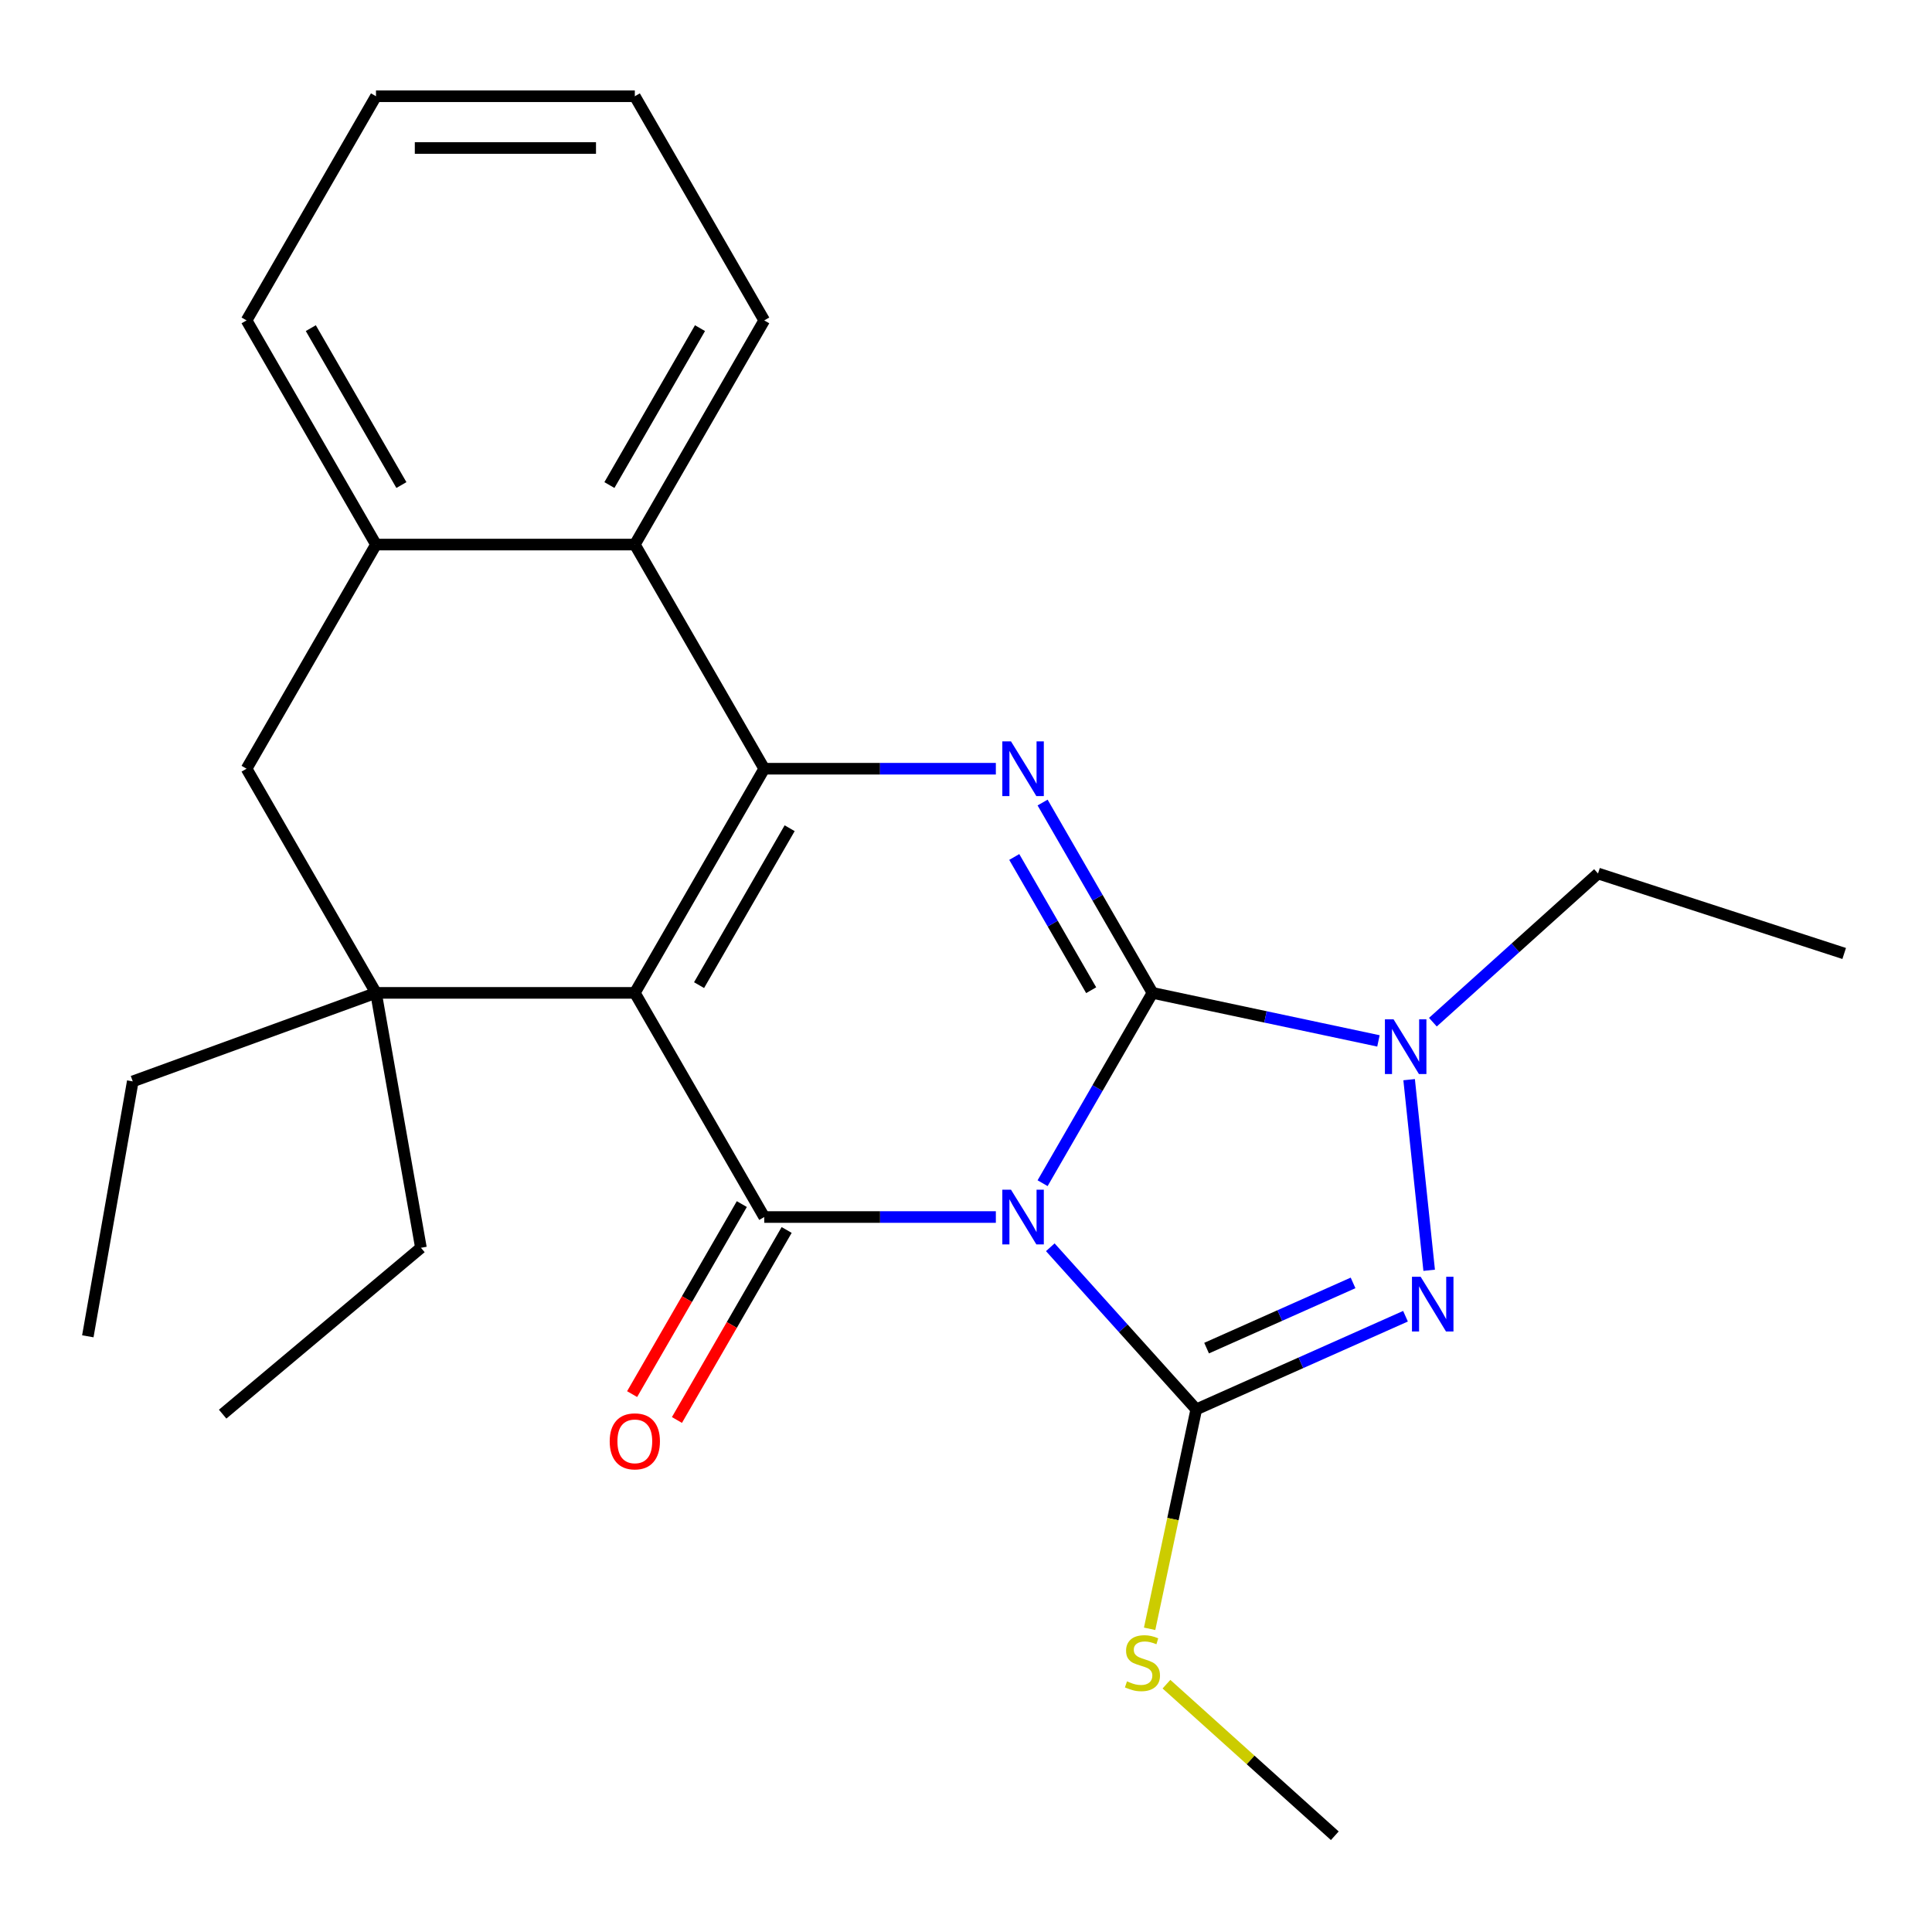 <?xml version='1.0' encoding='iso-8859-1'?>
<svg version='1.1' baseProfile='full'
              xmlns='http://www.w3.org/2000/svg'
                      xmlns:rdkit='http://www.rdkit.org/xml'
                      xmlns:xlink='http://www.w3.org/1999/xlink'
                  xml:space='preserve'
width='1000px' height='1000px' viewBox='0 0 1000 1000'>
<!-- END OF HEADER -->
<rect style='opacity:1.0;fill:#FFFFFF;stroke:none' width='1000' height='1000' x='0' y='0'> </rect>
<path class='bond-0' d='M 539.649,612.424 L 568.088,563.167' style='fill:none;fill-rule:evenodd;stroke:#0000FF;stroke-width:6px;stroke-linecap:butt;stroke-linejoin:miter;stroke-opacity:1' />
<path class='bond-0' d='M 568.088,563.167 L 596.526,513.91' style='fill:none;fill-rule:evenodd;stroke:#000000;stroke-width:6px;stroke-linecap:butt;stroke-linejoin:miter;stroke-opacity:1' />
<path class='bond-2' d='M 515.451,629.933 L 455.51,629.933' style='fill:none;fill-rule:evenodd;stroke:#0000FF;stroke-width:6px;stroke-linecap:butt;stroke-linejoin:miter;stroke-opacity:1' />
<path class='bond-2' d='M 455.51,629.933 L 395.568,629.933' style='fill:none;fill-rule:evenodd;stroke:#000000;stroke-width:6px;stroke-linecap:butt;stroke-linejoin:miter;stroke-opacity:1' />
<path class='bond-4' d='M 543.63,645.581 L 581.407,687.537' style='fill:none;fill-rule:evenodd;stroke:#0000FF;stroke-width:6px;stroke-linecap:butt;stroke-linejoin:miter;stroke-opacity:1' />
<path class='bond-4' d='M 581.407,687.537 L 619.185,729.493' style='fill:none;fill-rule:evenodd;stroke:#000000;stroke-width:6px;stroke-linecap:butt;stroke-linejoin:miter;stroke-opacity:1' />
<path class='bond-5' d='M 596.526,513.91 L 568.088,464.653' style='fill:none;fill-rule:evenodd;stroke:#000000;stroke-width:6px;stroke-linecap:butt;stroke-linejoin:miter;stroke-opacity:1' />
<path class='bond-5' d='M 568.088,464.653 L 539.649,415.396' style='fill:none;fill-rule:evenodd;stroke:#0000FF;stroke-width:6px;stroke-linecap:butt;stroke-linejoin:miter;stroke-opacity:1' />
<path class='bond-5' d='M 564.79,512.53 L 544.883,478.05' style='fill:none;fill-rule:evenodd;stroke:#000000;stroke-width:6px;stroke-linecap:butt;stroke-linejoin:miter;stroke-opacity:1' />
<path class='bond-5' d='M 544.883,478.05 L 524.976,443.57' style='fill:none;fill-rule:evenodd;stroke:#0000FF;stroke-width:6px;stroke-linecap:butt;stroke-linejoin:miter;stroke-opacity:1' />
<path class='bond-7' d='M 596.526,513.91 L 655.004,526.34' style='fill:none;fill-rule:evenodd;stroke:#000000;stroke-width:6px;stroke-linecap:butt;stroke-linejoin:miter;stroke-opacity:1' />
<path class='bond-7' d='M 655.004,526.34 L 713.481,538.769' style='fill:none;fill-rule:evenodd;stroke:#0000FF;stroke-width:6px;stroke-linecap:butt;stroke-linejoin:miter;stroke-opacity:1' />
<path class='bond-1' d='M 328.583,513.91 L 395.568,629.933' style='fill:none;fill-rule:evenodd;stroke:#000000;stroke-width:6px;stroke-linecap:butt;stroke-linejoin:miter;stroke-opacity:1' />
<path class='bond-3' d='M 328.583,513.91 L 395.568,397.887' style='fill:none;fill-rule:evenodd;stroke:#000000;stroke-width:6px;stroke-linecap:butt;stroke-linejoin:miter;stroke-opacity:1' />
<path class='bond-3' d='M 361.835,509.904 L 408.725,428.687' style='fill:none;fill-rule:evenodd;stroke:#000000;stroke-width:6px;stroke-linecap:butt;stroke-linejoin:miter;stroke-opacity:1' />
<path class='bond-8' d='M 328.583,513.91 L 194.611,513.91' style='fill:none;fill-rule:evenodd;stroke:#000000;stroke-width:6px;stroke-linecap:butt;stroke-linejoin:miter;stroke-opacity:1' />
<path class='bond-12' d='M 383.966,623.234 L 355.574,672.411' style='fill:none;fill-rule:evenodd;stroke:#000000;stroke-width:6px;stroke-linecap:butt;stroke-linejoin:miter;stroke-opacity:1' />
<path class='bond-12' d='M 355.574,672.411 L 327.182,721.588' style='fill:none;fill-rule:evenodd;stroke:#FF0000;stroke-width:6px;stroke-linecap:butt;stroke-linejoin:miter;stroke-opacity:1' />
<path class='bond-12' d='M 407.171,636.631 L 378.778,685.808' style='fill:none;fill-rule:evenodd;stroke:#000000;stroke-width:6px;stroke-linecap:butt;stroke-linejoin:miter;stroke-opacity:1' />
<path class='bond-12' d='M 378.778,685.808 L 350.386,734.985' style='fill:none;fill-rule:evenodd;stroke:#FF0000;stroke-width:6px;stroke-linecap:butt;stroke-linejoin:miter;stroke-opacity:1' />
<path class='bond-9' d='M 395.568,397.887 L 328.583,281.864' style='fill:none;fill-rule:evenodd;stroke:#000000;stroke-width:6px;stroke-linecap:butt;stroke-linejoin:miter;stroke-opacity:1' />
<path class='bond-26' d='M 395.568,397.887 L 455.51,397.887' style='fill:none;fill-rule:evenodd;stroke:#000000;stroke-width:6px;stroke-linecap:butt;stroke-linejoin:miter;stroke-opacity:1' />
<path class='bond-26' d='M 455.51,397.887 L 515.451,397.887' style='fill:none;fill-rule:evenodd;stroke:#0000FF;stroke-width:6px;stroke-linecap:butt;stroke-linejoin:miter;stroke-opacity:1' />
<path class='bond-6' d='M 619.185,729.493 L 673.335,705.384' style='fill:none;fill-rule:evenodd;stroke:#000000;stroke-width:6px;stroke-linecap:butt;stroke-linejoin:miter;stroke-opacity:1' />
<path class='bond-6' d='M 673.335,705.384 L 727.485,681.275' style='fill:none;fill-rule:evenodd;stroke:#0000FF;stroke-width:6px;stroke-linecap:butt;stroke-linejoin:miter;stroke-opacity:1' />
<path class='bond-6' d='M 624.532,697.783 L 662.437,680.906' style='fill:none;fill-rule:evenodd;stroke:#000000;stroke-width:6px;stroke-linecap:butt;stroke-linejoin:miter;stroke-opacity:1' />
<path class='bond-6' d='M 662.437,680.906 L 700.342,664.03' style='fill:none;fill-rule:evenodd;stroke:#0000FF;stroke-width:6px;stroke-linecap:butt;stroke-linejoin:miter;stroke-opacity:1' />
<path class='bond-13' d='M 619.185,729.493 L 607.114,786.281' style='fill:none;fill-rule:evenodd;stroke:#000000;stroke-width:6px;stroke-linecap:butt;stroke-linejoin:miter;stroke-opacity:1' />
<path class='bond-13' d='M 607.114,786.281 L 595.044,843.068' style='fill:none;fill-rule:evenodd;stroke:#CCCC00;stroke-width:6px;stroke-linecap:butt;stroke-linejoin:miter;stroke-opacity:1' />
<path class='bond-25' d='M 739.734,657.493 L 729.364,558.833' style='fill:none;fill-rule:evenodd;stroke:#0000FF;stroke-width:6px;stroke-linecap:butt;stroke-linejoin:miter;stroke-opacity:1' />
<path class='bond-14' d='M 741.66,529.078 L 784.395,490.599' style='fill:none;fill-rule:evenodd;stroke:#0000FF;stroke-width:6px;stroke-linecap:butt;stroke-linejoin:miter;stroke-opacity:1' />
<path class='bond-14' d='M 784.395,490.599 L 827.131,452.12' style='fill:none;fill-rule:evenodd;stroke:#000000;stroke-width:6px;stroke-linecap:butt;stroke-linejoin:miter;stroke-opacity:1' />
<path class='bond-11' d='M 194.611,513.91 L 127.625,397.887' style='fill:none;fill-rule:evenodd;stroke:#000000;stroke-width:6px;stroke-linecap:butt;stroke-linejoin:miter;stroke-opacity:1' />
<path class='bond-15' d='M 194.611,513.91 L 68.719,559.731' style='fill:none;fill-rule:evenodd;stroke:#000000;stroke-width:6px;stroke-linecap:butt;stroke-linejoin:miter;stroke-opacity:1' />
<path class='bond-16' d='M 194.611,513.91 L 217.875,645.846' style='fill:none;fill-rule:evenodd;stroke:#000000;stroke-width:6px;stroke-linecap:butt;stroke-linejoin:miter;stroke-opacity:1' />
<path class='bond-17' d='M 328.583,281.864 L 395.568,165.841' style='fill:none;fill-rule:evenodd;stroke:#000000;stroke-width:6px;stroke-linecap:butt;stroke-linejoin:miter;stroke-opacity:1' />
<path class='bond-17' d='M 315.426,251.063 L 362.316,169.847' style='fill:none;fill-rule:evenodd;stroke:#000000;stroke-width:6px;stroke-linecap:butt;stroke-linejoin:miter;stroke-opacity:1' />
<path class='bond-27' d='M 328.583,281.864 L 194.611,281.864' style='fill:none;fill-rule:evenodd;stroke:#000000;stroke-width:6px;stroke-linecap:butt;stroke-linejoin:miter;stroke-opacity:1' />
<path class='bond-10' d='M 194.611,281.864 L 127.625,397.887' style='fill:none;fill-rule:evenodd;stroke:#000000;stroke-width:6px;stroke-linecap:butt;stroke-linejoin:miter;stroke-opacity:1' />
<path class='bond-18' d='M 194.611,281.864 L 127.625,165.841' style='fill:none;fill-rule:evenodd;stroke:#000000;stroke-width:6px;stroke-linecap:butt;stroke-linejoin:miter;stroke-opacity:1' />
<path class='bond-18' d='M 207.767,251.063 L 160.877,169.847' style='fill:none;fill-rule:evenodd;stroke:#000000;stroke-width:6px;stroke-linecap:butt;stroke-linejoin:miter;stroke-opacity:1' />
<path class='bond-19' d='M 603.76,871.729 L 647.325,910.955' style='fill:none;fill-rule:evenodd;stroke:#CCCC00;stroke-width:6px;stroke-linecap:butt;stroke-linejoin:miter;stroke-opacity:1' />
<path class='bond-19' d='M 647.325,910.955 L 690.891,950.182' style='fill:none;fill-rule:evenodd;stroke:#000000;stroke-width:6px;stroke-linecap:butt;stroke-linejoin:miter;stroke-opacity:1' />
<path class='bond-20' d='M 827.131,452.12 L 954.545,493.519' style='fill:none;fill-rule:evenodd;stroke:#000000;stroke-width:6px;stroke-linecap:butt;stroke-linejoin:miter;stroke-opacity:1' />
<path class='bond-22' d='M 68.719,559.731 L 45.455,691.667' style='fill:none;fill-rule:evenodd;stroke:#000000;stroke-width:6px;stroke-linecap:butt;stroke-linejoin:miter;stroke-opacity:1' />
<path class='bond-21' d='M 217.875,645.846 L 115.246,731.962' style='fill:none;fill-rule:evenodd;stroke:#000000;stroke-width:6px;stroke-linecap:butt;stroke-linejoin:miter;stroke-opacity:1' />
<path class='bond-23' d='M 395.568,165.841 L 328.583,49.818' style='fill:none;fill-rule:evenodd;stroke:#000000;stroke-width:6px;stroke-linecap:butt;stroke-linejoin:miter;stroke-opacity:1' />
<path class='bond-24' d='M 127.625,165.841 L 194.611,49.818' style='fill:none;fill-rule:evenodd;stroke:#000000;stroke-width:6px;stroke-linecap:butt;stroke-linejoin:miter;stroke-opacity:1' />
<path class='bond-28' d='M 328.583,49.818 L 194.611,49.818' style='fill:none;fill-rule:evenodd;stroke:#000000;stroke-width:6px;stroke-linecap:butt;stroke-linejoin:miter;stroke-opacity:1' />
<path class='bond-28' d='M 308.487,76.612 L 214.707,76.612' style='fill:none;fill-rule:evenodd;stroke:#000000;stroke-width:6px;stroke-linecap:butt;stroke-linejoin:miter;stroke-opacity:1' />
<path  class='atom-0' d='M 523.28 615.773
L 532.56 630.773
Q 533.48 632.253, 534.96 634.933
Q 536.44 637.613, 536.52 637.773
L 536.52 615.773
L 540.28 615.773
L 540.28 644.093
L 536.4 644.093
L 526.44 627.693
Q 525.28 625.773, 524.04 623.573
Q 522.84 621.373, 522.48 620.693
L 522.48 644.093
L 518.8 644.093
L 518.8 615.773
L 523.28 615.773
' fill='#0000FF'/>
<path  class='atom-6' d='M 523.28 383.727
L 532.56 398.727
Q 533.48 400.207, 534.96 402.887
Q 536.44 405.567, 536.52 405.727
L 536.52 383.727
L 540.28 383.727
L 540.28 412.047
L 536.4 412.047
L 526.44 395.647
Q 525.28 393.727, 524.04 391.527
Q 522.84 389.327, 522.48 388.647
L 522.48 412.047
L 518.8 412.047
L 518.8 383.727
L 523.28 383.727
' fill='#0000FF'/>
<path  class='atom-7' d='M 735.314 660.842
L 744.594 675.842
Q 745.514 677.322, 746.994 680.002
Q 748.474 682.682, 748.554 682.842
L 748.554 660.842
L 752.314 660.842
L 752.314 689.162
L 748.434 689.162
L 738.474 672.762
Q 737.314 670.842, 736.074 668.642
Q 734.874 666.442, 734.514 665.762
L 734.514 689.162
L 730.834 689.162
L 730.834 660.842
L 735.314 660.842
' fill='#0000FF'/>
<path  class='atom-8' d='M 721.31 527.604
L 730.59 542.604
Q 731.51 544.084, 732.99 546.764
Q 734.47 549.444, 734.55 549.604
L 734.55 527.604
L 738.31 527.604
L 738.31 555.924
L 734.43 555.924
L 724.47 539.524
Q 723.31 537.604, 722.07 535.404
Q 720.87 533.204, 720.51 532.524
L 720.51 555.924
L 716.83 555.924
L 716.83 527.604
L 721.31 527.604
' fill='#0000FF'/>
<path  class='atom-13' d='M 315.583 746.036
Q 315.583 739.236, 318.943 735.436
Q 322.303 731.636, 328.583 731.636
Q 334.863 731.636, 338.223 735.436
Q 341.583 739.236, 341.583 746.036
Q 341.583 752.916, 338.183 756.836
Q 334.783 760.716, 328.583 760.716
Q 322.343 760.716, 318.943 756.836
Q 315.583 752.956, 315.583 746.036
M 328.583 757.516
Q 332.903 757.516, 335.223 754.636
Q 337.583 751.716, 337.583 746.036
Q 337.583 740.476, 335.223 737.676
Q 332.903 734.836, 328.583 734.836
Q 324.263 734.836, 321.903 737.636
Q 319.583 740.436, 319.583 746.036
Q 319.583 751.756, 321.903 754.636
Q 324.263 757.516, 328.583 757.516
' fill='#FF0000'/>
<path  class='atom-14' d='M 583.331 870.257
Q 583.651 870.377, 584.971 870.937
Q 586.291 871.497, 587.731 871.857
Q 589.211 872.177, 590.651 872.177
Q 593.331 872.177, 594.891 870.897
Q 596.451 869.577, 596.451 867.297
Q 596.451 865.737, 595.651 864.777
Q 594.891 863.817, 593.691 863.297
Q 592.491 862.777, 590.491 862.177
Q 587.971 861.417, 586.451 860.697
Q 584.971 859.977, 583.891 858.457
Q 582.851 856.937, 582.851 854.377
Q 582.851 850.817, 585.251 848.617
Q 587.691 846.417, 592.491 846.417
Q 595.771 846.417, 599.491 847.977
L 598.571 851.057
Q 595.171 849.657, 592.611 849.657
Q 589.851 849.657, 588.331 850.817
Q 586.811 851.937, 586.851 853.897
Q 586.851 855.417, 587.611 856.337
Q 588.411 857.257, 589.531 857.777
Q 590.691 858.297, 592.611 858.897
Q 595.171 859.697, 596.691 860.497
Q 598.211 861.297, 599.291 862.937
Q 600.411 864.537, 600.411 867.297
Q 600.411 871.217, 597.771 873.337
Q 595.171 875.417, 590.811 875.417
Q 588.291 875.417, 586.371 874.857
Q 584.491 874.337, 582.251 873.417
L 583.331 870.257
' fill='#CCCC00'/>
</svg>
